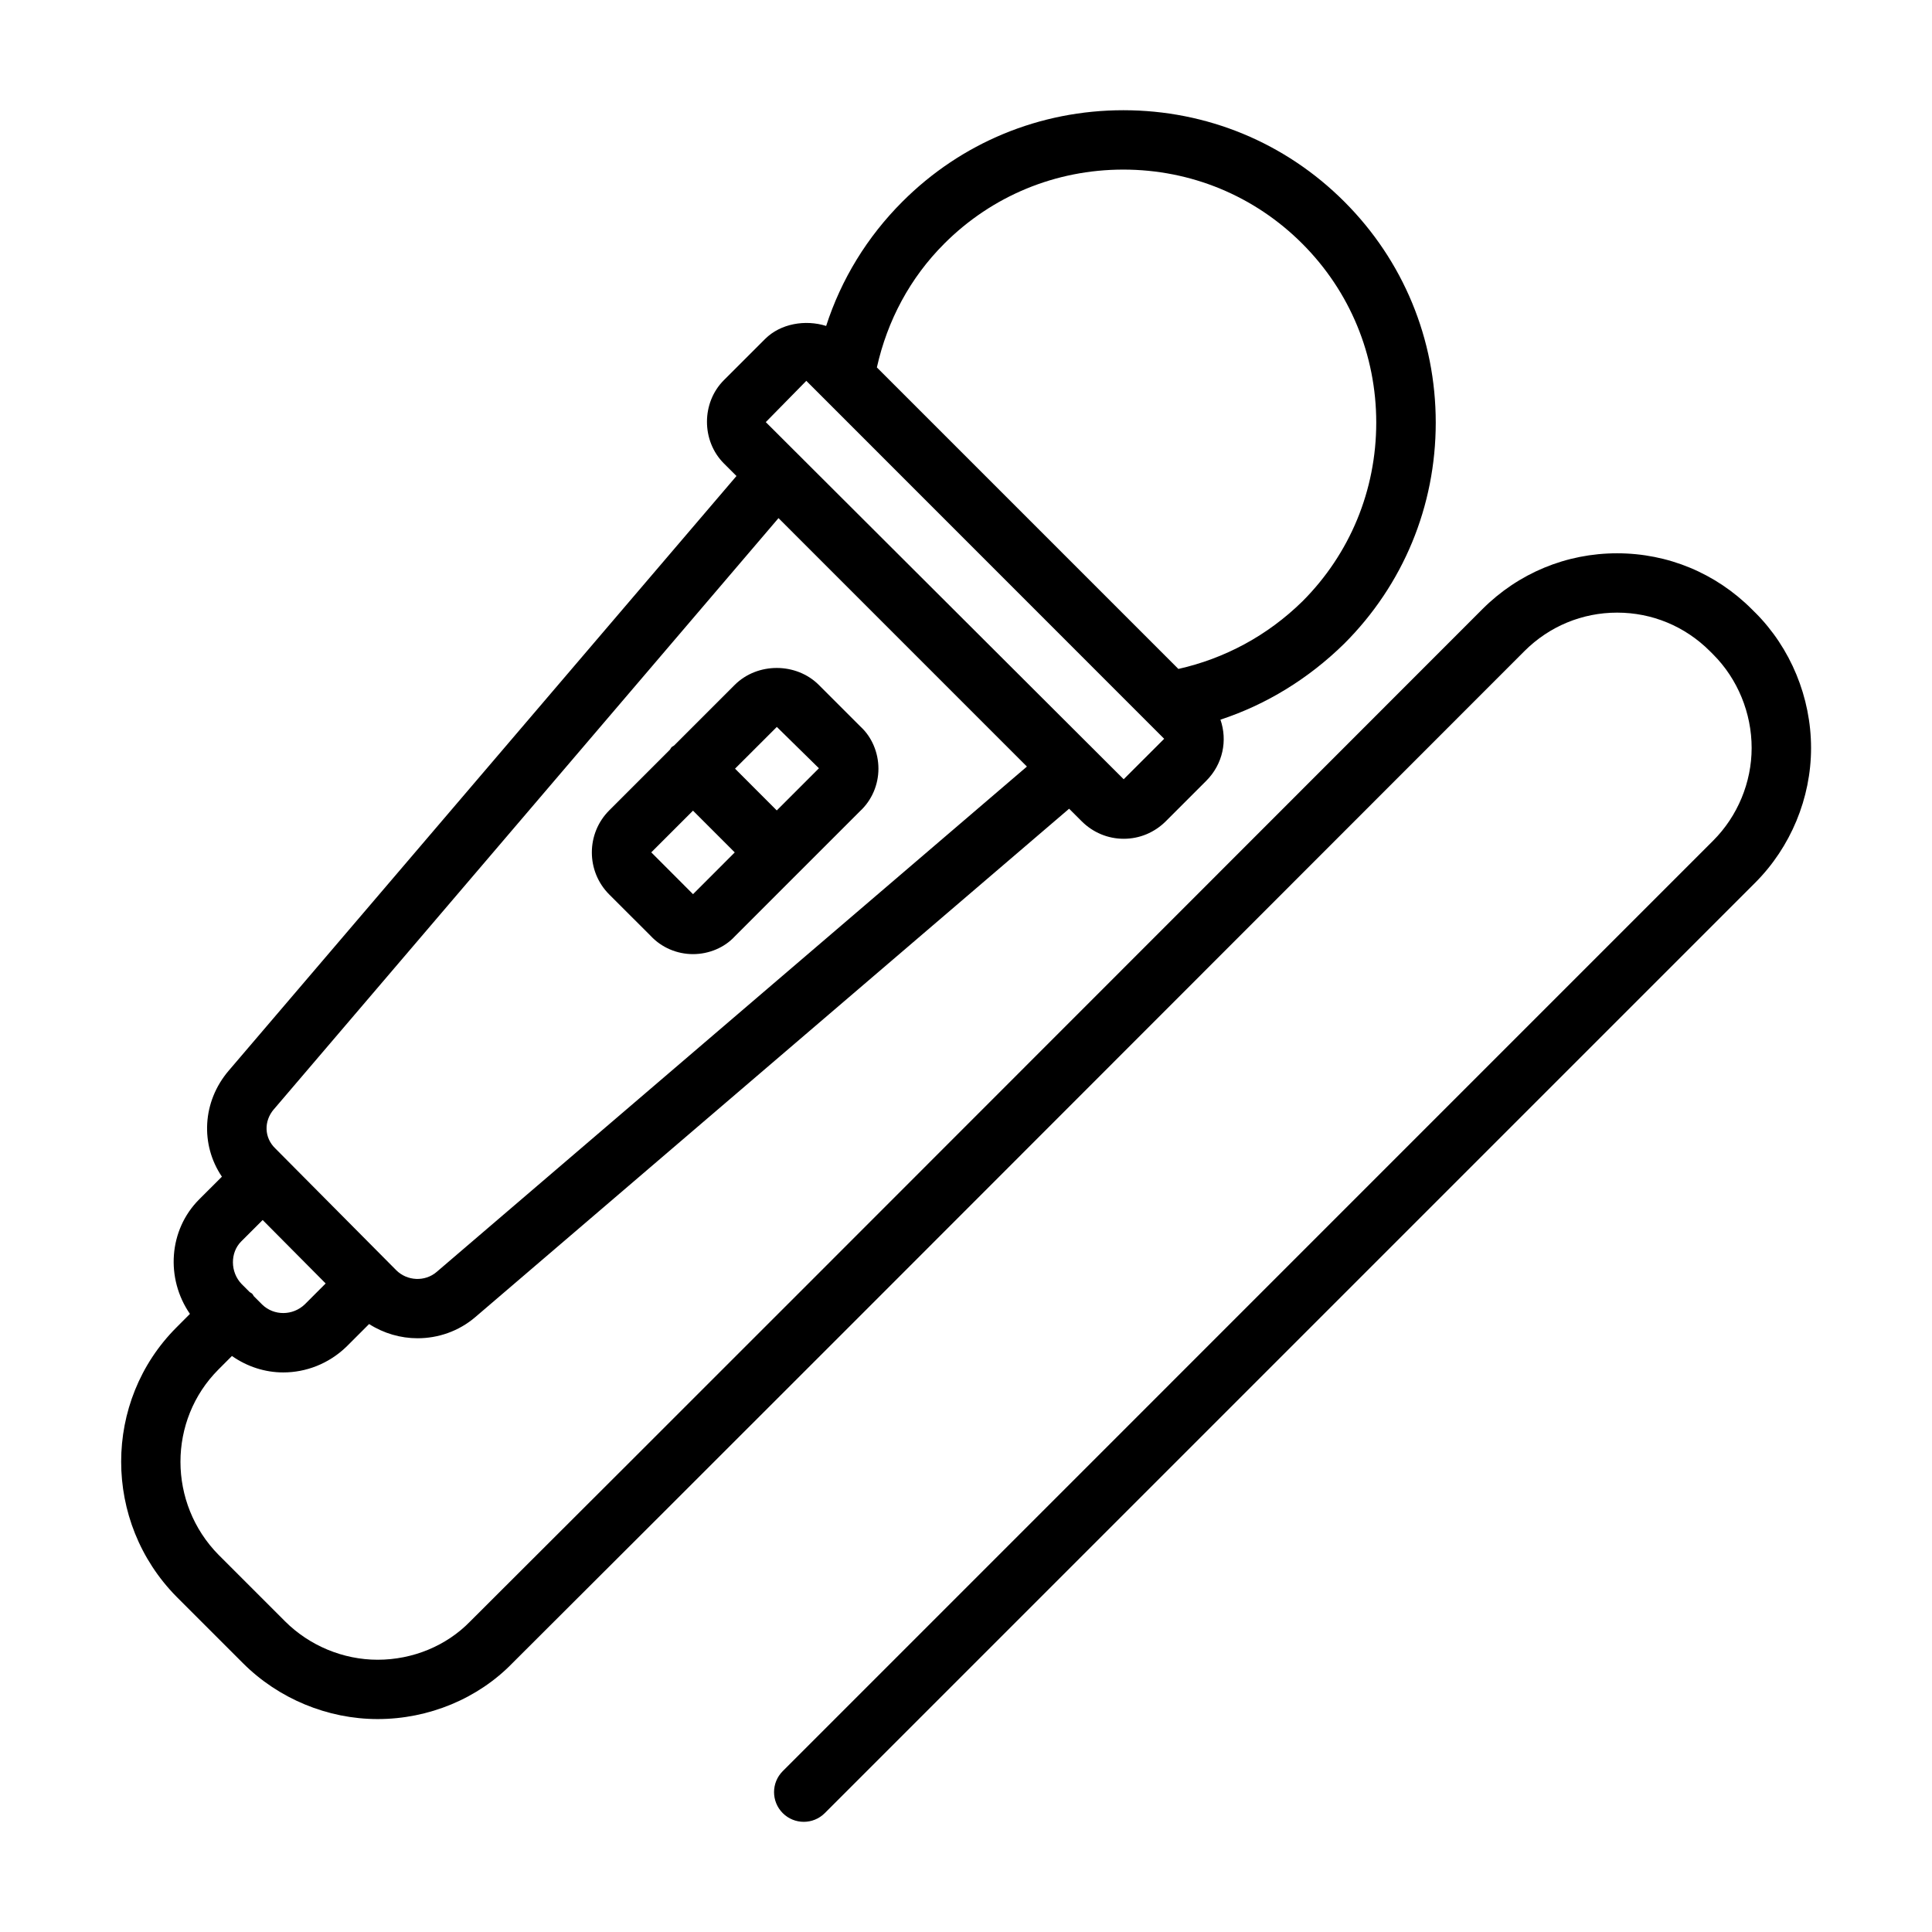 <?xml version="1.0" encoding="UTF-8"?>
<!-- Uploaded to: ICON Repo, www.svgrepo.com, Generator: ICON Repo Mixer Tools -->
<svg fill="#000000" width="800px" height="800px" version="1.1" viewBox="144 144 512 512" xmlns="http://www.w3.org/2000/svg">
 <g>
  <path d="m316.41 391.99c2.867 3.094 6.965 4.863 11.242 4.863 4.273 0 8.367-1.77 11.027-4.652l16.719-16.727c0.008 0 0.016 0 0.016-0.008s0.008-0.008 0.008-0.008l16.523-16.523c3.086-2.867 4.848-6.957 4.848-11.234 0-4.273-1.77-8.367-4.644-11.035l-11.156-11.156c-6.016-5.992-16.281-5.992-22.293 0l-16.074 16.074c-0.203 0.172-0.473 0.242-0.66 0.441-0.188 0.195-0.27 0.457-0.441 0.66l-16.074 16.074c-6.141 6.141-6.141 16.145 0 22.285zm33.457-55.348 11.156 10.957-11.172 11.172-11.059-11.066zm-22.215 22.191 11.066 11.066-11.059 11.066-11.066-11.082z"/>
  <path d="m609.12 306.32-0.891-0.891c-9.547-9.539-22.215-14.801-35.684-14.801-13.477 0-26.145 5.258-35.691 14.801l-69.98 70.023c-68.055 68.102-153.54 153.66-198.31 198.28-6.25 6.422-15.176 10.117-24.48 10.117-9.125 0-18.074-3.715-24.555-10.195l-17.586-17.586c-13.477-13.656-13.492-35.707-0.031-49.16l3.551-3.559c4.102 2.867 8.824 4.359 13.602 4.359 6.008 0 12.035-2.273 16.758-6.832l5.992-5.992c3.891 2.488 8.367 3.769 12.848 3.769 5.457 0 10.918-1.859 15.305-5.613l157.36-134.72 3.336 3.328c3 2.992 6.957 4.637 11.141 4.637 4.18 0 8.141-1.645 11.148-4.644l10.715-10.715c4.449-4.457 5.668-10.715 3.762-16.207 12.137-3.992 23.316-10.824 32.828-20.16 15.625-15.625 24.23-36.426 24.23-58.559 0-22.145-8.605-42.941-24.23-58.559-15.617-15.625-36.414-24.23-58.551-24.23-22.145 0-42.941 8.605-58.559 24.23-9.352 9.352-16.207 20.57-20.207 32.938-5.519-1.738-12.09-0.629-16.168 3.441l-10.941 10.934c-5.969 5.977-5.969 16.082 0.008 22.066l3.336 3.328-134.54 157.56c-7.078 8.273-7.559 19.672-1.828 28.125l-6.023 6.016c-8.109 8.125-8.918 20.973-2.449 30.348l-3.559 3.574c-19.547 19.547-19.562 51.547 0 71.375l17.625 17.625c9.406 9.406 22.418 14.801 35.684 14.801 13.539 0 26.574-5.422 35.684-14.793 44.691-44.531 130.2-130.1 198.26-198.22l69.973-70.016c6.574-6.566 15.297-10.188 24.562-10.188s17.98 3.621 24.555 10.188l0.891 0.891c6.481 6.481 10.195 15.508 10.195 24.781 0 9.133-3.715 18.082-10.195 24.562l-246.57 246.59c-3.078 3.078-3.078 8.055 0 11.133 1.535 1.535 3.551 2.305 5.566 2.305s4.031-0.77 5.566-2.305l246.57-246.57c9.406-9.406 14.809-22.418 14.809-35.691-0.004-13.41-5.394-26.504-14.812-35.91zm-395.62 183.42-2.234-2.234c-0.164-0.203-0.242-0.465-0.441-0.652-0.188-0.195-0.457-0.27-0.66-0.441l-2.133-2.133c-3.031-3.141-3.078-8.312-0.109-11.289l5.684-5.676 16.695 16.816-5.512 5.519c-3.199 3.082-8.211 3.074-11.289 0.09zm180.75-281.18c12.648-12.648 29.496-19.617 47.43-19.617 17.926 0 34.77 6.965 47.422 19.617 12.648 12.648 19.617 29.496 19.617 47.43 0 17.934-6.965 34.77-19.562 47.375-9.32 9.141-20.648 15.16-32.875 17.91l-79.902-79.902c2.773-12.414 8.781-23.734 17.871-32.812zm-36.57 36.367 94.836 94.859-10.73 10.723-94.844-94.645zm-141.08 193.02 133.71-156.64 65.832 65.84-156.43 133.93c-3.094 2.652-7.816 2.434-10.715-0.465l-32.031-32.258c-2.957-2.836-3.109-7.215-0.375-10.41z"/>
 </g>
</svg>